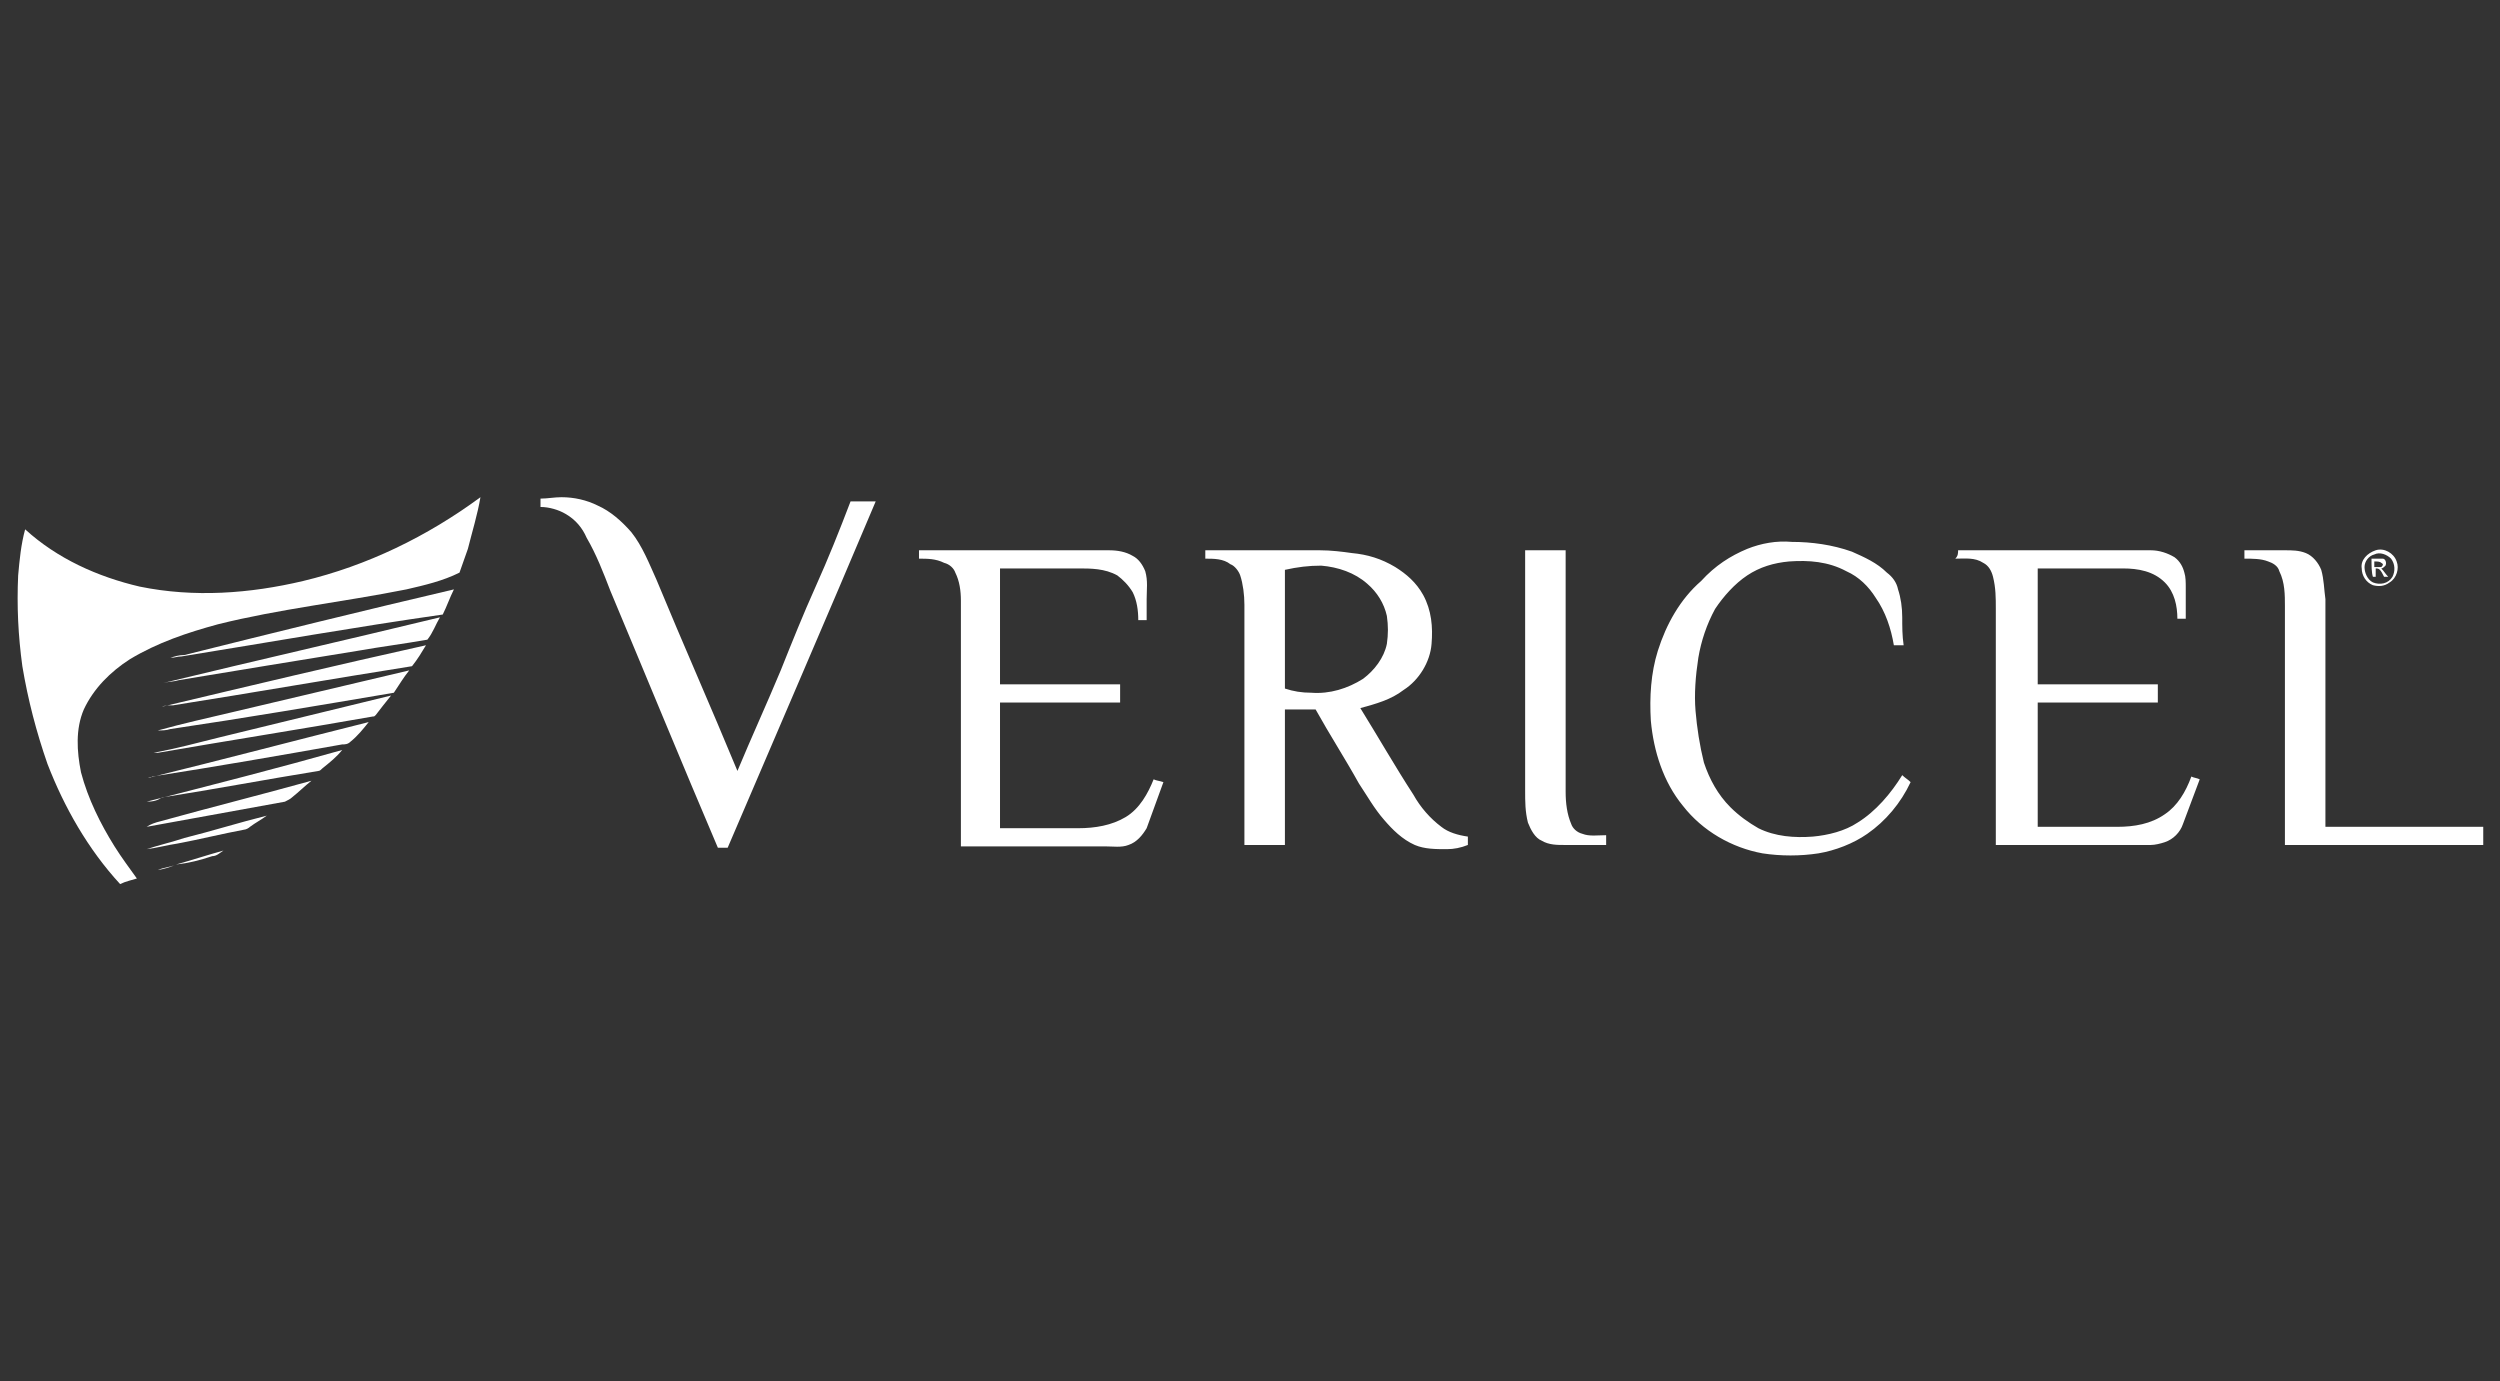 <?xml version="1.0" encoding="utf-8"?>
<!-- Generator: Adobe Illustrator 27.7.0, SVG Export Plug-In . SVG Version: 6.00 Build 0)  -->
<svg version="1.1" id="Layer_1" xmlns="http://www.w3.org/2000/svg" xmlns:xlink="http://www.w3.org/1999/xlink" x="0px" y="0px"
	 width="179px" height="98.9px" viewBox="0 0 179 98.9" style="enable-background:new 0 0 179 98.9;" xml:space="preserve">
<rect x="0" y="0" width="179" height="98.9" fill="#333333" stroke="none"/>
<style type="text/css">
	.st0{fill:#FFFFFF;}
	.st1{fill-rule:evenodd;clip-rule:evenodd;fill:#FFFFFF;}
</style>
<g>
	<g id="_x23_21418cff">
		<path id="Layer" class="st0" d="M21.7,41.6c4.6-1.1,8.9-3.2,12.7-6c-0.2,1.2-0.6,2.5-0.9,3.7c-0.2,0.6-0.4,1.1-0.6,1.7
			c-1.2,0.6-2.5,0.9-3.8,1.2c-4.5,0.9-9.1,1.4-13.5,2.5c-2.2,0.6-4.3,1.3-6.3,2.5c-1.4,0.9-2.6,2.1-3.3,3.6c-0.6,1.4-0.5,3-0.2,4.5
			c0.5,1.9,1.4,3.7,2.4,5.3c0.5,0.8,1.1,1.6,1.6,2.3C9.5,63,9,63.1,8.6,63.3c-2.3-2.5-4-5.5-5.2-8.6c-0.8-2.3-1.4-4.6-1.8-7
			c-0.3-2.2-0.4-4.3-0.3-6.5c0.1-1.1,0.2-2.2,0.5-3.3C4.1,40,7,41.3,10,42C13.9,42.8,17.9,42.5,21.7,41.6z"/>
		<path id="Layer_00000170271631082616842310000002533319735487037851_" class="st1" d="M38.7,35.7c0.5,0,1-0.1,1.5-0.1
			c0.9,0,1.8,0.2,2.6,0.6c0.9,0.4,1.7,1.1,2.4,1.9c0.8,1,1.3,2.3,1.8,3.4c1.9,4.6,3.9,9.1,5.8,13.7c1-2.4,2.1-4.8,3.1-7.2
			c0.8-2,1.6-4,2.5-6c0.9-2,1.7-4,2.5-6.1c0.6,0,1.2,0,1.8,0c-3.5,8.3-7.1,16.6-10.6,24.8c-0.2,0-0.4,0-0.7,0
			c-2.6-6.1-5.1-12.2-7.7-18.4c-0.5-1.3-1-2.6-1.7-3.8c-0.3-0.7-0.8-1.3-1.5-1.7c-0.5-0.3-1.2-0.5-1.8-0.5
			C38.7,36.2,38.7,36,38.7,35.7L38.7,35.7z M125.1,39.3c1-0.4,2.1-0.6,3.2-0.5c1.4,0,2.9,0.2,4.3,0.7c0.9,0.4,1.8,0.8,2.5,1.5
			c0.4,0.3,0.7,0.7,0.8,1.2c0.2,0.6,0.3,1.3,0.3,2c0,0.7,0,1.3,0.1,2c-0.2,0-0.4,0-0.7,0c-0.2-1.2-0.6-2.4-1.3-3.4
			c-0.5-0.8-1.2-1.5-2.1-1.9c-1.3-0.7-2.7-0.8-4.1-0.7c-1.1,0.1-2.1,0.4-3,1c-0.9,0.6-1.7,1.5-2.3,2.4c-0.6,1.1-1,2.3-1.2,3.5
			c-0.2,1.3-0.3,2.6-0.2,3.8c0.1,1.2,0.3,2.5,0.6,3.7c0.4,1.2,1,2.3,1.9,3.2c0.6,0.6,1.3,1.1,2,1.5c1.2,0.6,2.6,0.7,3.9,0.6
			c1.1-0.1,2.3-0.4,3.2-1c1.3-0.8,2.4-2.1,3.2-3.4c0.2,0.2,0.4,0.3,0.6,0.5c-0.7,1.5-1.8,2.8-3.1,3.7c-1,0.7-2.3,1.2-3.5,1.4
			c-1.3,0.2-2.7,0.2-4,0c-2.2-0.4-4.3-1.6-5.7-3.4c-1.4-1.7-2.1-3.9-2.3-6.1c-0.1-1.7,0-3.4,0.5-5c0.6-1.9,1.6-3.7,3.1-5
			C122.8,40.5,123.9,39.8,125.1,39.3L125.1,39.3z M65.8,39.4c4.5,0,9.1,0,13.6,0c0.6,0,1.2,0.1,1.7,0.4c0.4,0.2,0.7,0.6,0.9,1.1
			c0.2,0.7,0.1,1.3,0.1,2c0,0.5,0,1,0,1.5c-0.2,0-0.4,0-0.6,0c0-0.7-0.1-1.4-0.4-2c-0.3-0.5-0.7-0.9-1.1-1.2
			c-0.9-0.5-1.9-0.5-2.8-0.5c-1.9,0-3.7,0-5.6,0c0,2.8,0,5.5,0,8.3c2.9,0,5.7,0,8.6,0c0,0.4,0,0.9,0,1.3c-2.9,0-5.8,0-8.6,0
			c0,3,0,6,0,9c1.9,0,3.7,0,5.6,0c1.2,0,2.4-0.2,3.4-0.8c1-0.6,1.6-1.7,2-2.7c0.2,0.1,0.4,0.1,0.7,0.2c-0.4,1.1-0.8,2.2-1.2,3.3
			c-0.3,0.5-0.7,1-1.3,1.2c-0.5,0.2-1.1,0.1-1.7,0.1c-3.4,0-6.9,0-10.3,0c0-5.1,0-10.3,0-15.4c0-0.7,0-1.4,0-2.2
			c0-0.7-0.1-1.4-0.4-2c-0.1-0.3-0.4-0.6-0.8-0.7C67,40,66.4,40,65.8,40C65.8,39.8,65.8,39.6,65.8,39.4L65.8,39.4z M86.3,39.4
			c2.7,0,5.5,0,8.2,0c0.8,0,1.6,0.1,2.3,0.2c1.1,0.1,2.1,0.4,3.1,1c0.8,0.5,1.5,1.1,2,2c0.6,1.1,0.7,2.3,0.6,3.5
			c-0.1,1.3-0.9,2.6-2,3.3c-0.9,0.7-2,1-3.1,1.3c1.3,2.1,2.5,4.2,3.8,6.2c0.5,0.9,1.2,1.7,2,2.3c0.5,0.4,1.2,0.6,1.9,0.7
			c0,0.2,0,0.4,0,0.6c-0.5,0.2-1,0.3-1.5,0.3c-0.8,0-1.6,0-2.3-0.3c-0.9-0.4-1.6-1.1-2.2-1.8c-0.7-0.8-1.2-1.7-1.8-2.6
			c-1-1.8-2.1-3.5-3.1-5.3c-0.7,0-1.5,0-2.2,0c0,3.2,0,6.5,0,9.7c-1,0-1.9,0-2.9,0c0-5.7,0-11.5,0-17.2c0-0.7-0.1-1.5-0.3-2.1
			c-0.1-0.3-0.4-0.7-0.7-0.8C87.6,40,86.9,40,86.3,40C86.3,39.8,86.3,39.6,86.3,39.4L86.3,39.4z M92,40.8c0,2.8,0,5.6,0,8.5
			c0.6,0.2,1.2,0.3,1.9,0.3c1.3,0.1,2.6-0.3,3.7-1c0.8-0.6,1.5-1.5,1.7-2.5c0.1-0.7,0.1-1.3,0-2c-0.2-0.9-0.7-1.7-1.4-2.3
			c-0.9-0.8-2.1-1.2-3.3-1.3C93.7,40.5,92.9,40.6,92,40.8z M109.2,39.4c1,0,1.9,0,2.9,0c0,5.8,0,11.5,0,17.3c0,0.8,0.1,1.6,0.4,2.3
			c0.1,0.3,0.4,0.6,0.8,0.7c0.5,0.2,1.1,0.1,1.7,0.1c0,0.2,0,0.4,0,0.7c-1,0-2,0-3,0c-0.5,0-1.1,0-1.6-0.3c-0.5-0.2-0.8-0.8-1-1.3
			c-0.2-0.8-0.2-1.5-0.2-2.3C109.2,50.9,109.2,45.1,109.2,39.4L109.2,39.4z M140.2,39.4c4.6,0,9.2,0,13.8,0c0.6,0,1.2,0.2,1.7,0.5
			c0.4,0.3,0.6,0.7,0.7,1.1c0.1,0.3,0.1,0.7,0.1,1.1c0,0.7,0,1.5,0,2.2c-0.2,0-0.4,0-0.6,0c0-0.9-0.2-1.9-0.9-2.6
			c-0.8-0.8-1.9-1-3-1c-2,0-4.1,0-6.1,0c0,2.8,0,5.5,0,8.3c2.9,0,5.8,0,8.6,0c0,0.4,0,0.9,0,1.3c-2.9,0-5.7,0-8.6,0c0,3,0,6,0,8.9
			c1.9,0,3.8,0,5.7,0c1.2,0,2.4-0.2,3.4-0.9c0.9-0.6,1.5-1.6,1.9-2.7c0.2,0.1,0.4,0.1,0.6,0.2c-0.4,1.1-0.8,2.1-1.2,3.2
			c-0.2,0.6-0.7,1.1-1.3,1.3c-0.3,0.1-0.7,0.2-1,0.2c-3.7,0-7.4,0-11.1,0c0-5.6,0-11.3,0-16.9c0-0.8,0-1.5-0.2-2.3
			c-0.1-0.4-0.3-0.8-0.7-1c-0.6-0.4-1.3-0.3-2-0.3C140.2,39.8,140.2,39.6,140.2,39.4L140.2,39.4z M160.7,39.4c1,0,1.9,0,2.9,0
			c0.5,0,1,0,1.5,0.2c0.5,0.2,0.9,0.7,1.1,1.2c0.2,0.7,0.2,1.4,0.3,2.1c0,5.4,0,10.9,0,16.3c3.8,0,7.6,0,11.3,0c0,0.4,0,0.9,0,1.3
			c-4.7,0-9.5,0-14.2,0c0-5.7,0-11.4,0-17.1c0-0.8,0-1.7-0.4-2.5c-0.1-0.4-0.5-0.6-0.8-0.7c-0.5-0.2-1.1-0.2-1.7-0.2
			C160.7,39.8,160.7,39.6,160.7,39.4L160.7,39.4z M170.1,39.4c0.6-0.2,1.3,0.2,1.5,0.8c0.2,0.5,0,1.2-0.5,1.5
			c-0.4,0.3-0.8,0.3-1.2,0.2c-0.5-0.2-0.8-0.7-0.8-1.2C169,40.1,169.5,39.6,170.1,39.4z M170,39.7c-0.4,0.1-0.7,0.5-0.7,0.9
			c0,0.4,0.2,0.9,0.6,1.1c0.5,0.2,1.1,0.1,1.4-0.4c0.2-0.4,0.2-0.9-0.1-1.3C170.9,39.7,170.4,39.5,170,39.7z"/>
		<path id="Layer_00000124880735686786424800000004953275076500787344_" class="st1" d="M169.8,40c0.3,0,0.6,0,0.8,0
			c0.2,0,0.3,0.3,0.2,0.5c-0.1,0.1-0.2,0.2-0.3,0.2c0.2,0.2,0.3,0.4,0.5,0.6c-0.1,0-0.2,0-0.3,0c-0.1-0.2-0.2-0.4-0.3-0.5
			c-0.1-0.1-0.2-0.1-0.3-0.1c0,0.2,0,0.4,0,0.6c-0.1,0-0.2,0-0.2,0C169.8,41,169.8,40.5,169.8,40L169.8,40z M170,40.2
			c0,0.1,0,0.3,0,0.4c0.2,0,0.3,0,0.5,0c0.1-0.1,0.2-0.2,0-0.3C170.4,40.2,170.2,40.2,170,40.2z"/>
	</g>
	<g id="_x23_b0cbe9ff">
		<path id="Layer_00000098188987620456151930000013137052845813210510_" class="st0" d="M13.2,46.9c6.4-1.6,12.9-3.2,19.3-4.7
			c-0.3,0.6-0.5,1.2-0.8,1.8C25.4,44.9,19.2,46,13,47c-0.3,0-0.5,0.1-0.8,0.1C12.5,47,12.8,46.9,13.2,46.9z M11.7,48.9
			c6.6-1.6,13.2-3.1,19.8-4.7c-0.3,0.5-0.5,1.1-0.9,1.6c-1.7,0.3-3.3,0.5-5,0.8c-4.3,0.7-8.6,1.4-12.8,2.1
			C12.5,48.8,12.1,48.8,11.7,48.9L11.7,48.9z M11.6,50.6c6.3-1.5,12.6-3,18.9-4.4c-0.3,0.5-0.6,1-1,1.5c-5.7,0.9-11.4,1.9-17.1,2.8
			C12.1,50.5,11.8,50.5,11.6,50.6z M16.6,51c4.2-1,8.5-2,12.7-3c-0.4,0.5-0.7,1-1.1,1.6c-5.3,0.9-10.6,1.8-16,2.6
			c-0.3,0.1-0.6,0.1-0.9,0.1C13.1,51.8,14.9,51.4,16.6,51L16.6,51z M15.7,52.8c4.1-1,8.2-2,12.3-3c-0.4,0.5-0.8,1-1.1,1.4
			c-0.1,0.1-0.1,0.1-0.2,0.1c-5.1,0.9-10.2,1.7-15.4,2.6c-0.1,0-0.2,0-0.3,0C12.6,53.6,14.1,53.2,15.7,52.8z M10.6,55.7
			c5.3-1.3,10.6-2.7,15.8-4c-0.4,0.5-0.8,1-1.3,1.4c-0.2,0.2-0.4,0.2-0.6,0.2c-4.5,0.8-9.1,1.6-13.6,2.3
			C10.8,55.7,10.7,55.7,10.6,55.7z M10.5,57.4c4.7-1.2,9.4-2.4,14-3.7c-0.4,0.5-0.9,0.9-1.4,1.3c-0.1,0.1-0.2,0.2-0.3,0.2
			c-3.7,0.6-7.4,1.3-11.2,1.9C11.3,57.3,11,57.4,10.5,57.4z M11.5,58.8c3.6-1,7.2-1.9,10.8-2.9c-0.5,0.4-0.9,0.8-1.4,1.2
			c-0.1,0.1-0.3,0.2-0.5,0.3c-3.3,0.6-6.6,1.2-9.9,1.8C10.8,59,11.1,58.9,11.5,58.8z M13.2,60c2-0.5,3.9-1.1,5.9-1.6
			c-0.4,0.3-0.8,0.5-1.2,0.8c-0.1,0.1-0.3,0.2-0.4,0.2c-1.6,0.3-3.2,0.7-4.8,1c-0.7,0.1-1.4,0.3-2.2,0.4
			C11.4,60.5,12.3,60.3,13.2,60L13.2,60z M12.6,61.9c1.1-0.3,2.3-0.7,3.4-1c-0.3,0.2-0.5,0.4-0.8,0.4C14.3,61.6,13.5,61.8,12.6,61.9
			c-0.4,0.2-0.8,0.3-1.3,0.4C11.7,62.1,12.2,62.1,12.6,61.9L12.6,61.9z"/>
	</g>
</g>
</svg>
